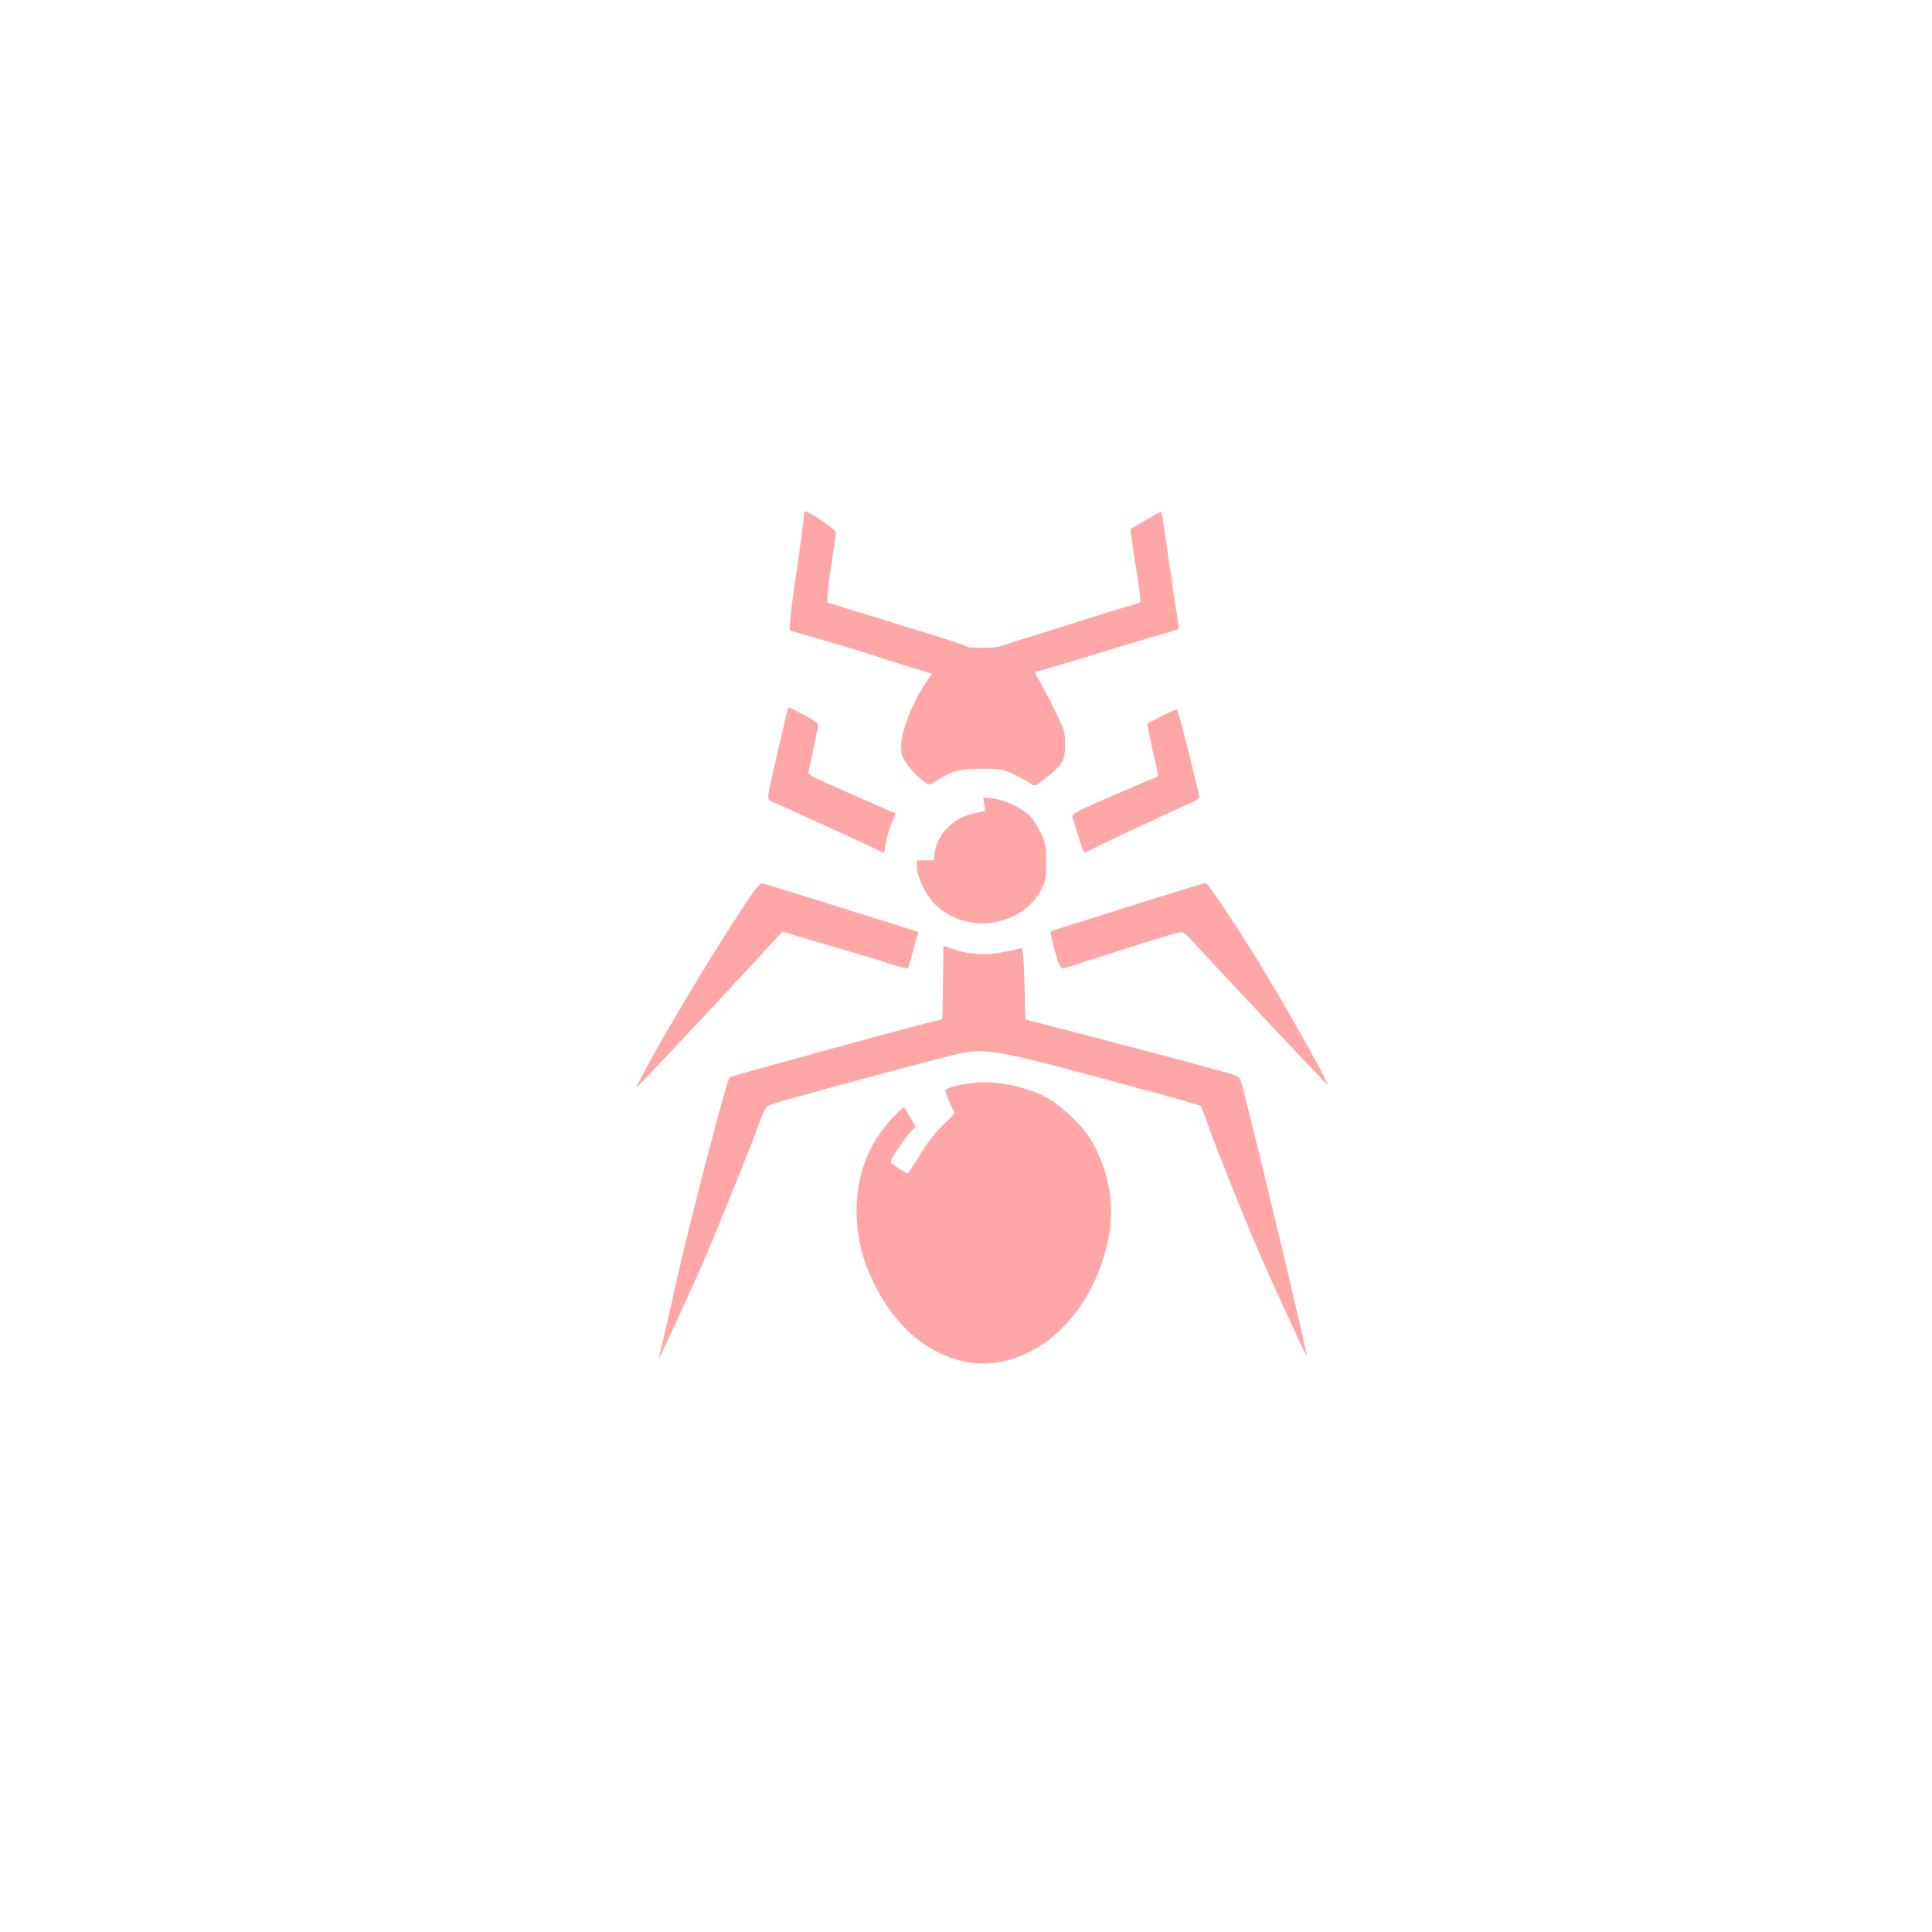 <?xml version="1.0" standalone="no"?>
<!DOCTYPE svg PUBLIC "-//W3C//DTD SVG 20010904//EN"
 "http://www.w3.org/TR/2001/REC-SVG-20010904/DTD/svg10.dtd">
<svg version="1.0" xmlns="http://www.w3.org/2000/svg"
 width="1024pt" height="1024pt" viewBox="0 0 1024 1024"
 preserveAspectRatio="xMidYMid meet">

<g transform="translate(0,1024) scale(0.1,-0.1)"
fill="#ffa6a6" stroke="none">
<path d="M4260 7502 c0 -16 -15 -134 -34 -263 -19 -129 -36 -258 -38 -288 l-3
-53 151 -43 c83 -23 200 -58 260 -78 60 -20 162 -52 227 -72 l117 -36 -29 -42
c-74 -108 -133 -259 -135 -342 0 -42 5 -58 33 -97 18 -26 51 -61 74 -79 39
-31 41 -32 66 -16 97 62 131 72 251 72 109 0 118 -2 180 -32 36 -18 74 -39 86
-48 19 -14 24 -12 79 33 89 72 100 91 100 176 0 68 -4 79 -57 187 -31 62 -68
133 -83 157 -17 27 -22 42 -13 42 7 0 166 47 353 105 187 57 355 107 373 111
30 6 32 9 27 38 -5 26 -61 409 -82 554 -3 23 -9 41 -12 40 -4 -2 -41 -23 -84
-48 l-76 -45 5 -40 c3 -22 17 -107 29 -189 13 -83 22 -153 20 -156 -3 -4 -33
-15 -67 -24 -35 -10 -110 -32 -168 -51 -58 -18 -195 -61 -305 -96 -110 -34
-204 -64 -208 -66 -13 -8 -167 -9 -170 -2 -2 7 -83 33 -542 174 l-200 61 1 40
c1 21 11 102 23 178 11 76 21 146 21 155 0 14 -142 111 -163 111 -4 0 -7 -13
-7 -28z"/>
<path d="M4175 6478 c-10 -33 -94 -398 -100 -435 -6 -38 -4 -44 17 -52 52 -22
471 -213 529 -241 35 -16 63 -30 64 -30 2 0 5 21 9 48 4 26 17 73 30 104 l23
56 -136 60 c-75 33 -180 79 -234 103 -74 32 -96 46 -92 58 2 9 14 60 24 113
11 53 23 107 26 121 6 22 -1 28 -70 66 -86 46 -84 46 -90 29z"/>
<path d="M6155 6443 c-38 -19 -72 -37 -74 -39 -1 -1 11 -64 28 -140 18 -75 31
-137 29 -139 -2 -1 -39 -17 -83 -35 -44 -18 -147 -62 -228 -98 -117 -51 -147
-68 -143 -81 3 -9 17 -54 31 -100 14 -47 27 -86 29 -88 1 -2 16 3 32 11 90 45
478 226 527 247 39 16 56 29 54 39 -81 337 -114 460 -122 460 -5 -1 -41 -17
-80 -37z"/>
<path d="M5217 5977 l5 -35 -55 -12 c-110 -22 -197 -107 -212 -205 l-6 -45
-45 0 -44 0 0 -37 c0 -51 48 -149 96 -196 163 -162 457 -122 562 77 24 45 27
62 27 146 0 81 -4 103 -26 150 -14 30 -38 69 -52 86 -38 45 -137 94 -202 101
l-54 6 6 -36z"/>
<path d="M3923 5408 c-166 -254 -367 -589 -497 -827 -31 -57 -55 -105 -53
-106 2 -2 313 328 652 695 43 47 88 96 100 108 l22 24 244 -72 c134 -39 284
-85 332 -100 63 -21 89 -25 92 -17 2 7 14 51 28 100 l24 87 -156 50 c-228 72
-643 201 -667 207 -17 4 -36 -19 -121 -149z"/>
<path d="M6155 5489 c-121 -38 -301 -95 -400 -126 -99 -31 -183 -57 -186 -59
-3 -2 6 -47 21 -101 23 -82 31 -97 46 -95 10 2 107 32 214 67 259 84 394 125
413 125 8 0 33 -20 54 -44 60 -69 715 -766 719 -766 11 0 -150 290 -308 557
-132 221 -324 513 -338 512 -8 0 -114 -32 -235 -70z"/>
<path d="M4998 5032 l-3 -194 -75 -19 c-188 -47 -1046 -283 -1053 -289 -15
-13 -218 -793 -287 -1105 -23 -104 -52 -233 -65 -285 -13 -52 -23 -96 -21 -97
2 -3 155 329 229 497 69 158 249 604 298 739 29 80 38 95 64 106 30 13 495
140 865 237 288 74 211 85 1115 -158 159 -43 297 -83 300 -86 1 -2 17 -43 35
-93 65 -182 241 -615 318 -785 114 -253 206 -449 208 -447 6 6 -278 1191 -346
1447 -9 34 -11 36 -112 64 -133 37 -368 99 -688 183 -140 36 -275 71 -300 78
l-45 11 -5 190 c-3 117 -9 188 -15 188 -5 -1 -45 -10 -89 -19 -91 -20 -186
-16 -272 14 l-54 18 -2 -195z"/>
<path d="M5155 4500 c-76 -9 -145 -28 -145 -40 0 -5 11 -35 25 -66 l25 -56
-68 -67 c-40 -41 -88 -103 -121 -159 -30 -51 -57 -92 -60 -92 -5 0 -71 41 -89
56 -10 7 57 112 106 166 l25 27 -28 48 c-15 26 -30 50 -32 52 -7 8 -85 -73
-129 -136 -147 -204 -165 -511 -45 -768 95 -203 221 -335 388 -409 318 -139
683 71 828 477 80 223 71 417 -26 616 -32 65 -59 102 -118 160 -92 92 -159
132 -271 164 -99 28 -181 37 -265 27z"/>
</g>
</svg>
